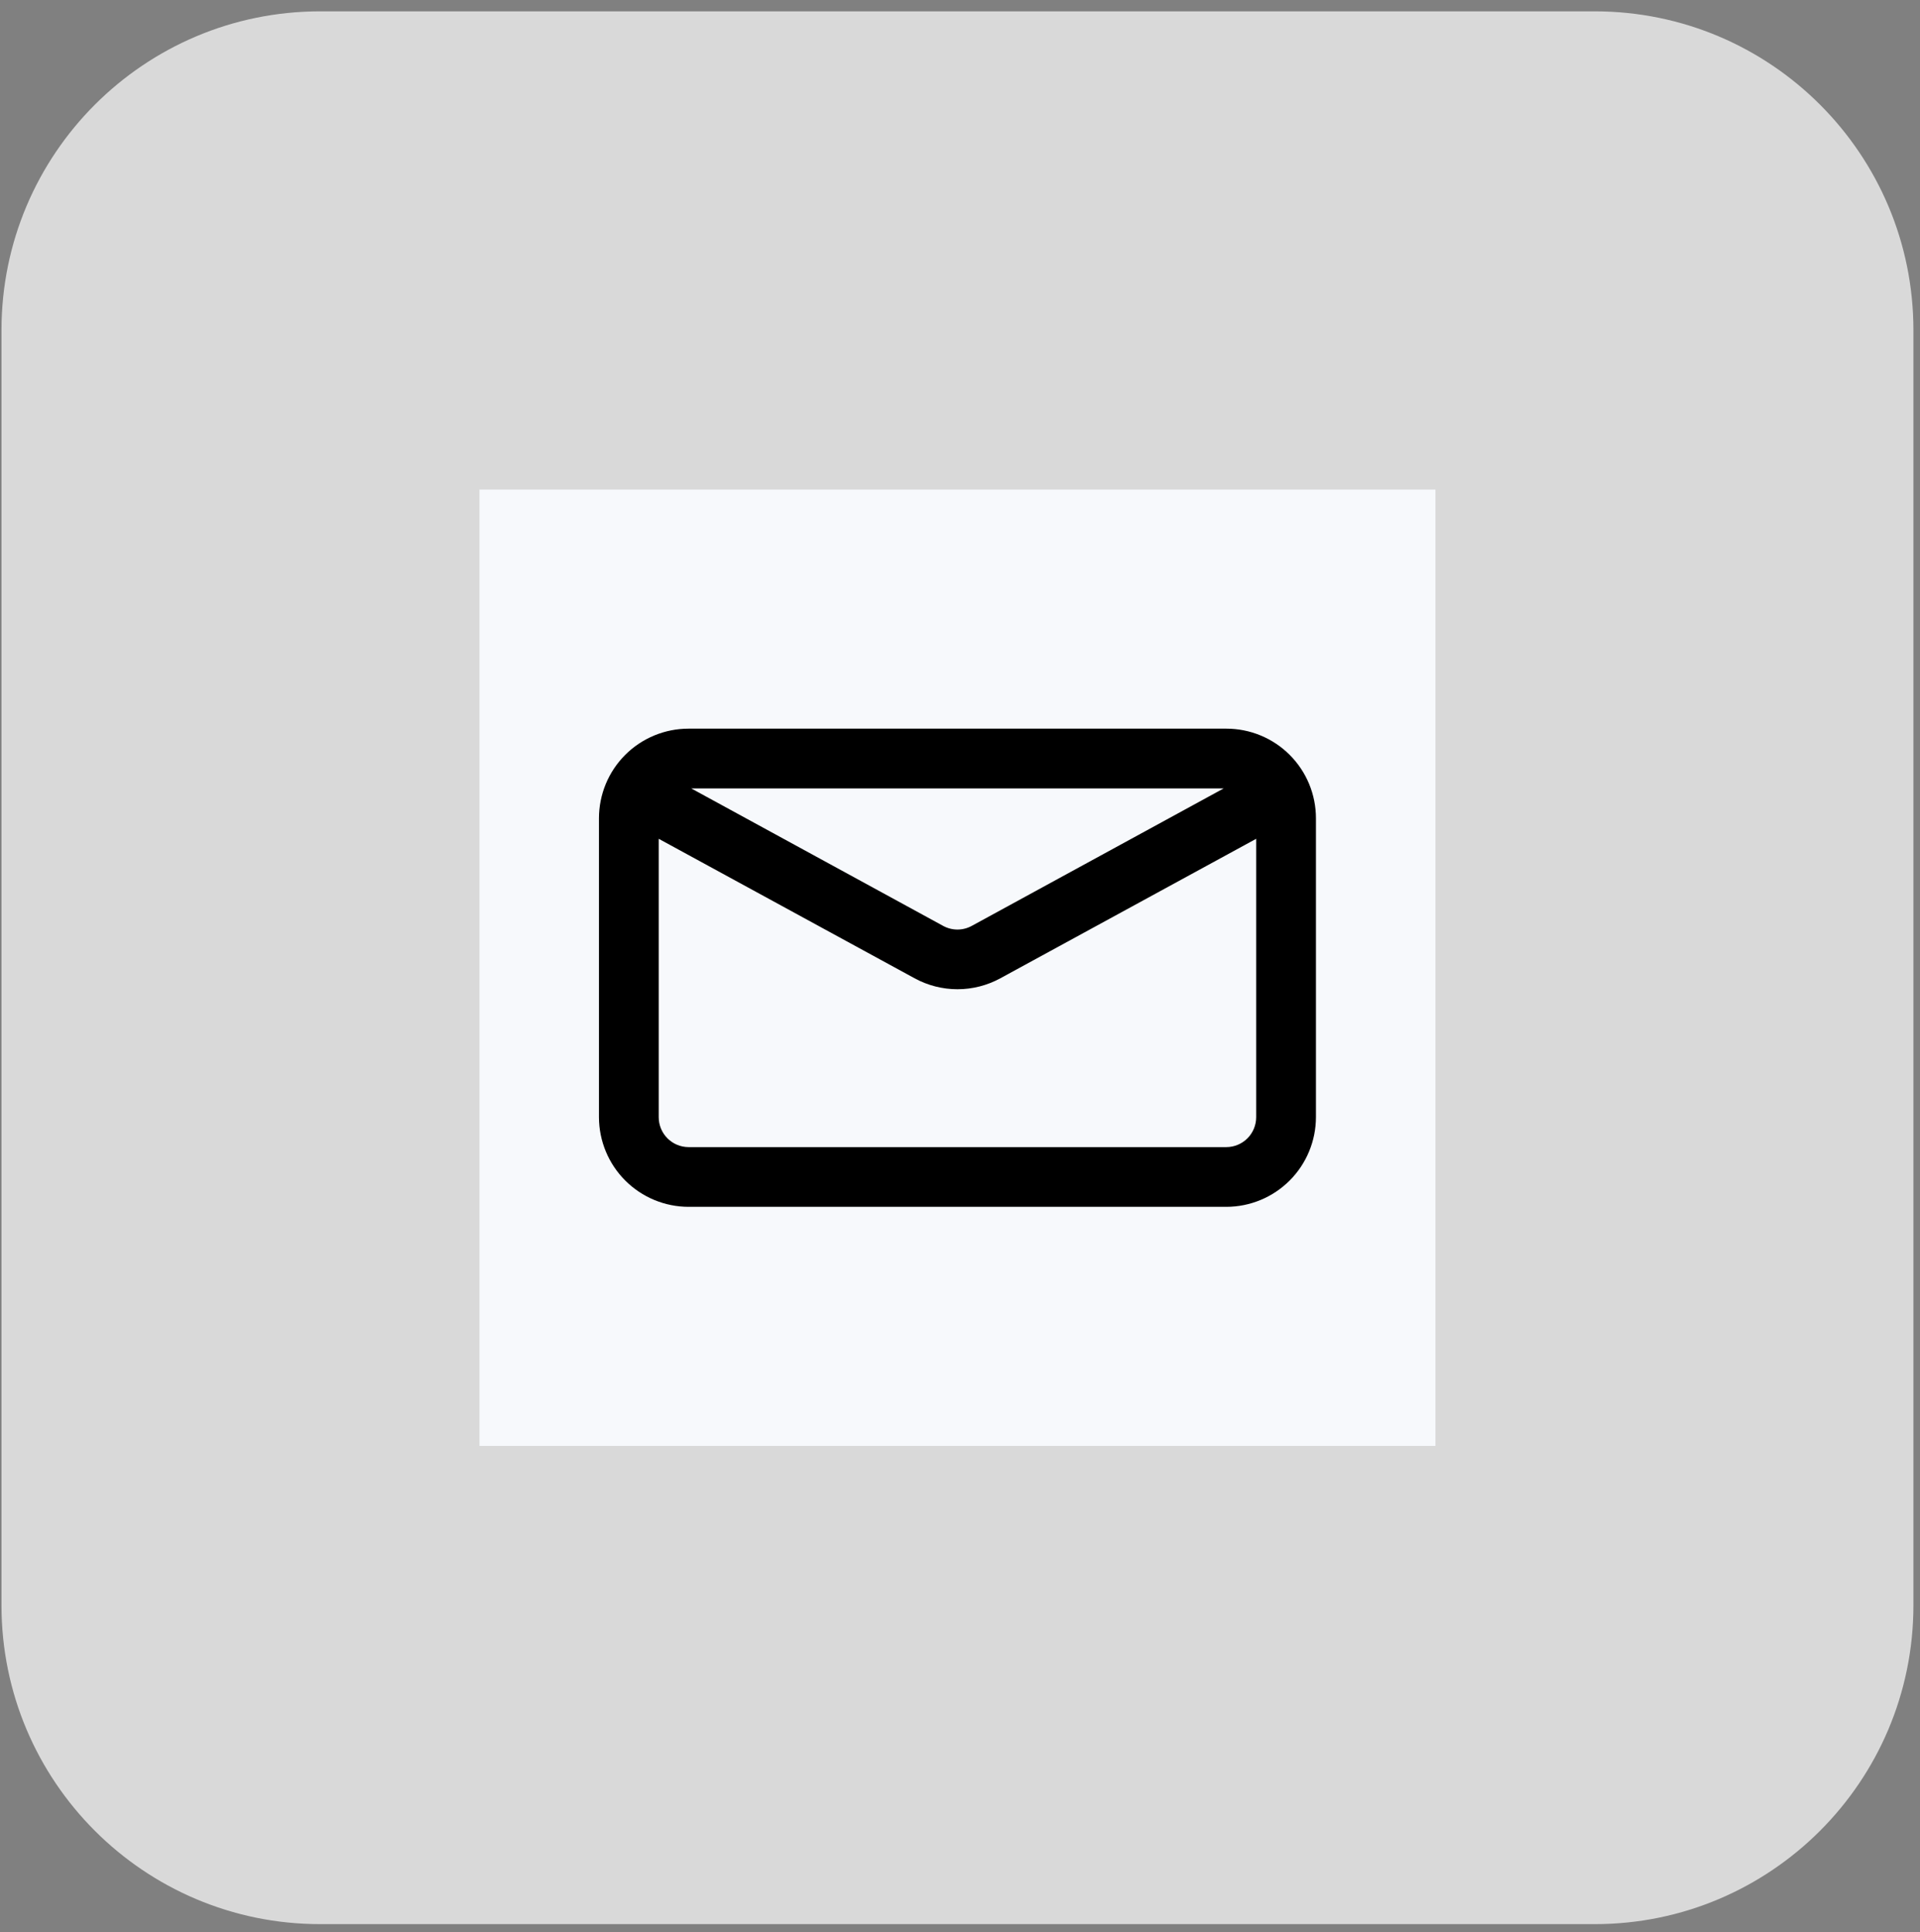 <svg width="156" height="157" viewBox="0 0 156 157" fill="none" xmlns="http://www.w3.org/2000/svg">
<rect x="0" y="0" width="156" height="157" fill="#808080" stroke="none"/>
<path opacity="0.701" d="M129.574 0.922H26.012C11.713 0.922 0.121 12.521 0.121 26.828V130.453C0.121 144.761 11.713 156.359 26.012 156.359H129.574C143.873 156.359 155.465 144.761 155.465 130.453V26.828C155.465 12.521 143.873 0.922 129.574 0.922Z" fill="white"/>
<path d="M116.629 39.781H38.957V117.5H116.629V39.781Z" fill="#F7F9FC"/>
<path d="M99.638 98.07H55.948C54.017 98.068 52.167 97.299 50.802 95.933C49.437 94.568 48.669 92.716 48.666 90.784V66.497C48.666 65.54 48.854 64.593 49.219 63.708C49.585 62.824 50.122 62.021 50.798 61.344C51.474 60.667 52.277 60.131 53.161 59.765C54.044 59.399 54.991 59.211 55.948 59.211H99.638C100.595 59.211 101.542 59.399 102.425 59.765C103.309 60.131 104.112 60.667 104.788 61.344C105.464 62.021 106.001 62.824 106.367 63.708C106.732 64.593 106.92 65.54 106.92 66.497V90.784C106.917 92.716 106.149 94.568 104.784 95.933C103.419 97.299 101.569 98.068 99.638 98.07ZM53.52 68.162V90.784C53.52 91.429 53.776 92.047 54.231 92.503C54.686 92.959 55.304 93.215 55.948 93.216H99.638C100.282 93.215 100.9 92.959 101.355 92.503C101.81 92.047 102.065 91.429 102.065 90.784V68.162L81.282 79.496C80.212 80.08 79.013 80.387 77.795 80.387C76.576 80.387 75.377 80.08 74.307 79.496L53.52 68.162ZM56.161 64.068L76.631 75.24C76.987 75.435 77.387 75.538 77.793 75.538C78.199 75.538 78.599 75.435 78.955 75.24L99.425 64.068H56.161Z" fill="black"/>
</svg>

